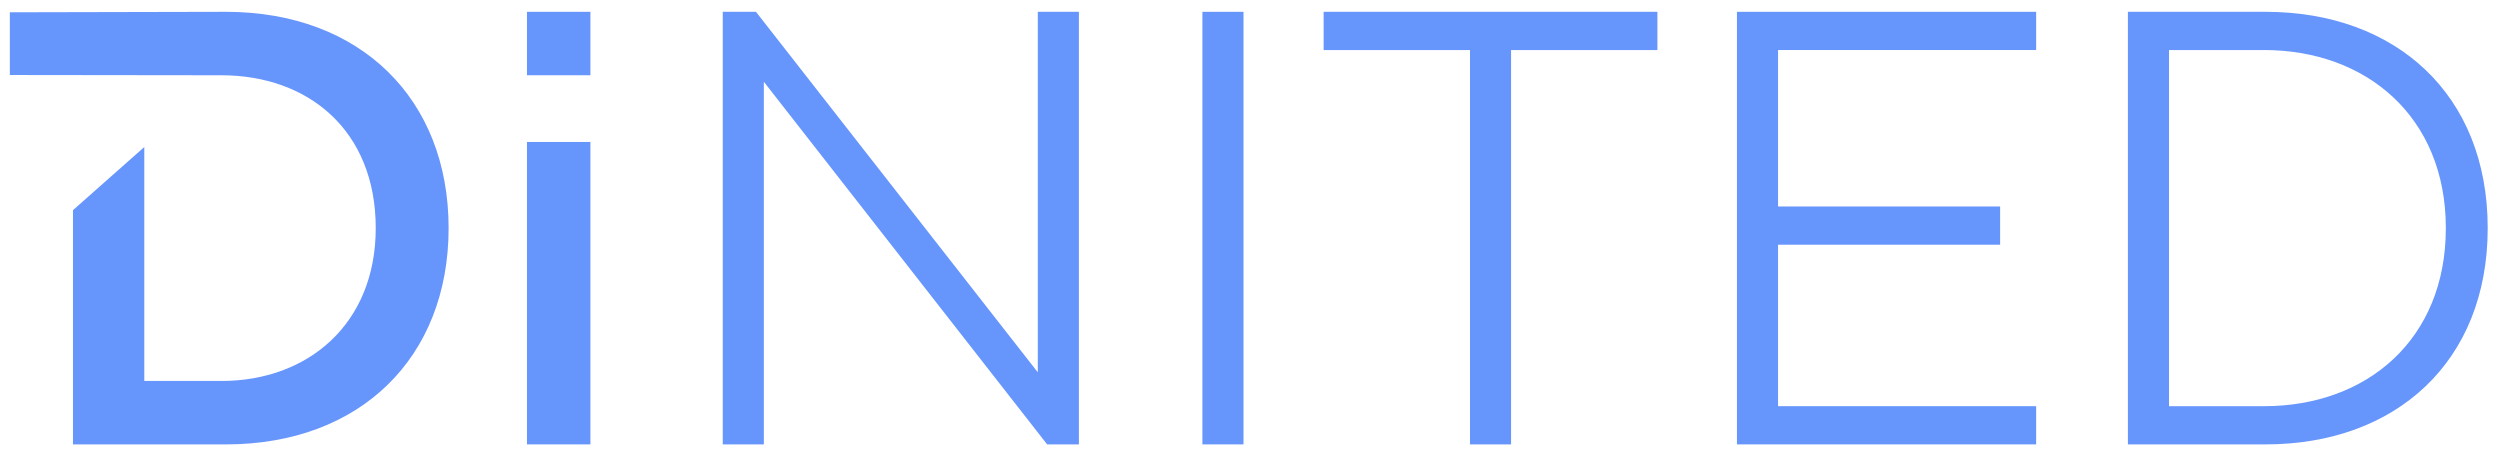<svg xmlns:xlink="http://www.w3.org/1999/xlink" xmlns="http://www.w3.org/2000/svg" width="2033" height="370" viewBox="0 0 2033 370" fill="none"><path d="M877.36 361.38H851.53L621.15 66.49V361.38H587.74V9.61H614.74L843.94 302.77V9.61H877.36V361.38Z" fill="#2568FB" fill-opacity="0.7"/><path d="M1011.21 361.38H977.79V9.61H1011.21V361.38Z" fill="#2568FB" fill-opacity="0.7"/><path d="M1076.37 9.61H1347.8V40.69H1228.8V361.38H1195.39V40.69H1076.39L1076.37 9.61Z" fill="#2568FB" fill-opacity="0.7"/><path d="M1626.5 199H1445.91V330.31H1655.8V361.38H1412.49V9.61H1655.8V40.69H1445.91V167.91H1626.5V199Z" fill="#2568FB" fill-opacity="0.7"/><path d="M1842.41 361.38H1730.41V9.61H1842.41C1947.91 9.61 2023 76.47 2023 185.5C2023 294.53 1947.91 361.38 1842.41 361.38ZM1763.84 40.69V330.31H1841.22C1924.47 330.31 1988.96 276.36 1988.96 185.5C1988.96 94.64 1923.9 40.69 1841.22 40.69H1763.84Z" fill="#2568FB" fill-opacity="0.7"/><path d="M183.59 9.61L8 10V61L180.07 61.21C250.43 61.21 305.55 105.76 305.55 185.5C305.55 263.5 250.43 309.8 180.07 309.8H117.34V119.58L59.34 170.9V361.39H183.64C293.28 361.39 364.81 290.45 364.81 185.5C364.81 80.55 293.23 9.61 183.59 9.61Z" fill="#2568FB" fill-opacity="0.7"/><path d="M480.12 9.61H428.54V61.19H480.12V9.61Z" fill="#2568FB" fill-opacity="0.7"/><path d="M480.12 115.45H428.54V361.38H480.12V115.45Z" fill="#2568FB" fill-opacity="0.7"/></svg>